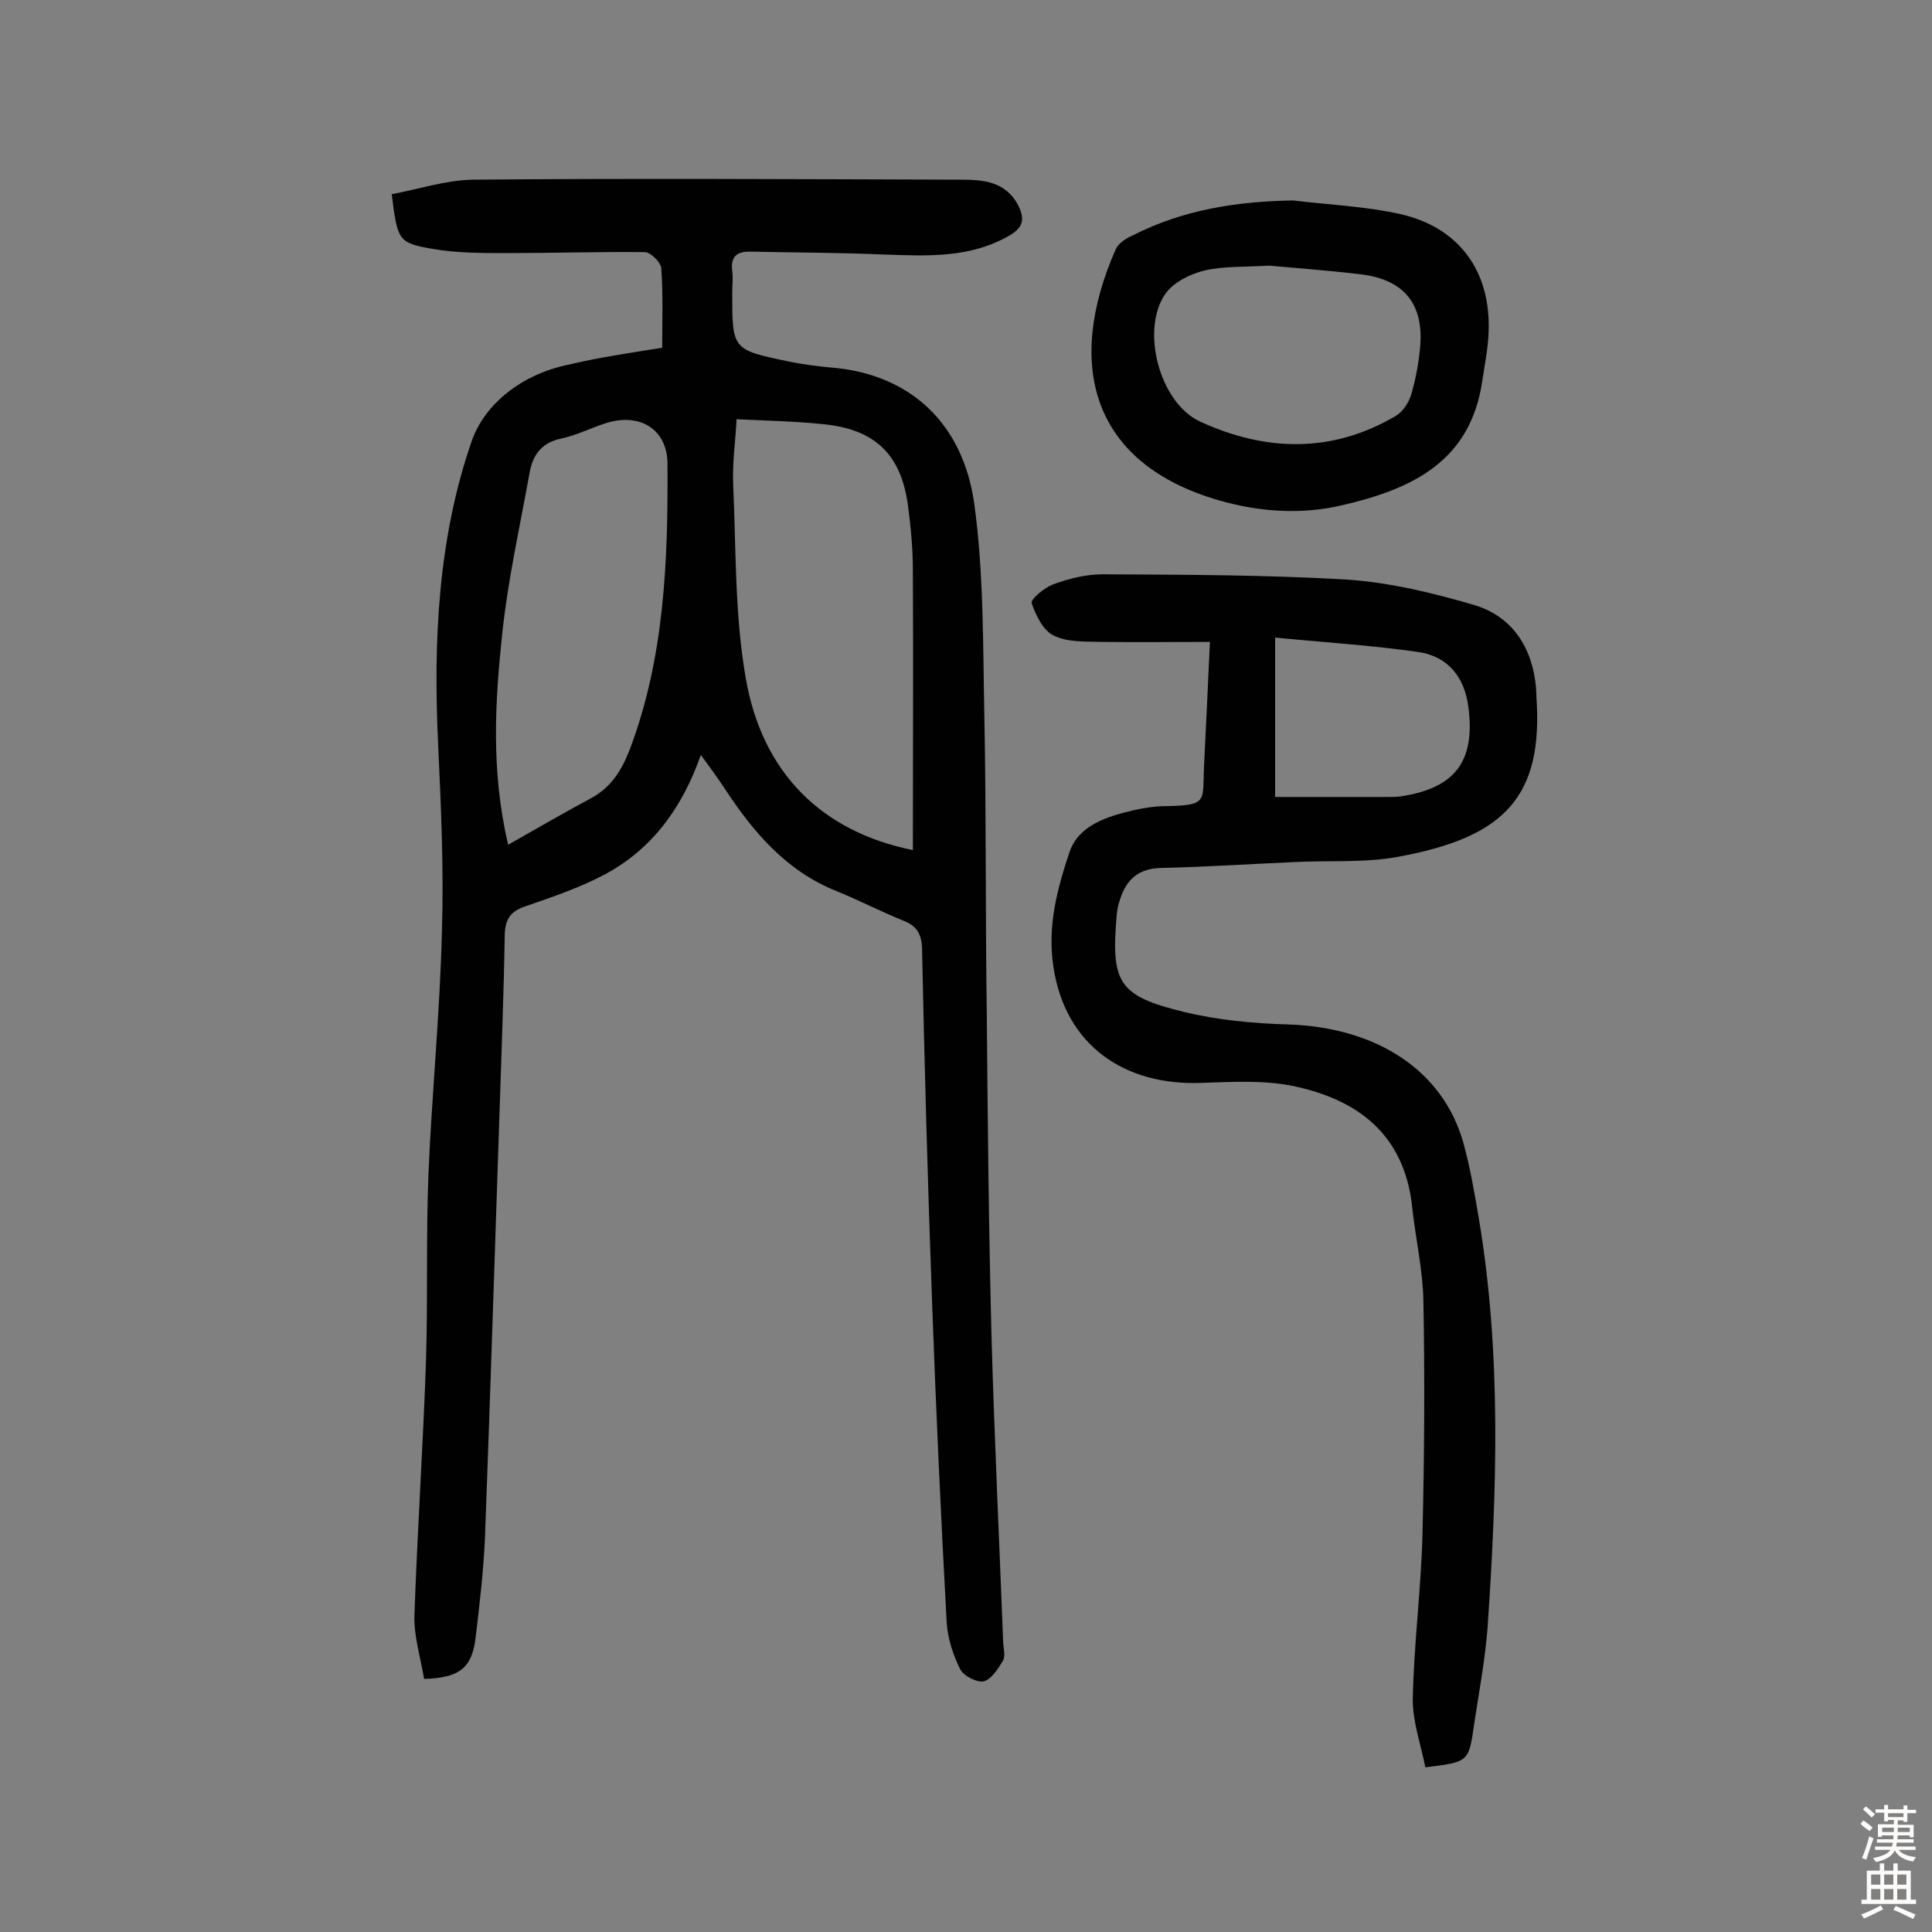 <svg enable-background="new 0 0 400 400" viewBox="0 0 400 400" xmlns="http://www.w3.org/2000/svg"><rect x="0" y="0" width="400" height="400" fill="#808080" stroke="none"/><g fill="#010102"><path d="m137.1 72c0-5.8.2-11.2-.2-16.5-.1-1.2-2.2-3.3-3.4-3.3-9.6-.1-19.2.2-28.7.2-5.1 0-10.4 0-15.4-.9-7-1.2-7.1-1.8-8.3-11.3 5.5-1 11.1-2.9 16.8-3 33.6-.3 67.2-.1 100.9 0 4.7 0 9.5.3 12.1 5.5 1.3 2.7.9 4.4-1.8 6-8.2 4.8-17.1 4.3-26 4-9.2-.4-18.4-.4-27.6-.6-2.8-.1-4.3.9-3.9 4 .2 1.4 0 2.9 0 4.4 0 11.9 0 11.9 11.5 14.3 3.3.7 6.7 1.1 10.1 1.4 15.1 1.6 26.1 11.2 28.5 28 2 14.5 1.8 29.4 2.1 44.1.4 20.5.2 40.9.5 61.4.2 22.6.4 45.1 1 67.7.6 20.9 1.6 41.8 2.4 62.7.1 1.3.5 2.9-.1 3.8-1 1.7-2.4 3.8-3.9 4.2-1.4.3-4.2-1.1-4.9-2.5-1.5-3-2.6-6.4-2.8-9.7-1.2-21.9-2.2-43.7-3-65.6-.9-24.6-1.6-49.3-2.1-73.9-.1-3.1-1.1-4.7-3.9-5.8-4.7-1.9-9.1-4.2-13.8-6.1-10.5-4.2-17.3-12.3-23.2-21.3-1.4-2.1-2.9-4.2-4.9-6.9-3.9 11.1-10.2 19.6-20 24.8-5.1 2.7-10.7 4.6-16.2 6.5-3.1 1-4.3 2.6-4.4 5.9-.2 12.5-.7 25-1.1 37.5-1 29.2-1.9 58.4-3 87.5-.3 6.8-1.1 13.6-1.9 20.3-.7 6.4-3.2 8.6-10.7 8.8-.7-4.3-2.1-8.7-2-13 .6-17.7 1.8-35.3 2.4-52.9.4-12.8 0-25.7.5-38.5.7-16.8 2.4-33.6 2.8-50.5.4-12.9-.2-25.9-.8-38.8-1-21.2 0-42.4 6.9-62.4 2.7-8 10.7-14.1 20.1-16 6.3-1.5 12.5-2.4 19.4-3.5zm15.4 14.8c-.2 4.3-.9 8.9-.7 13.5.6 13.4.3 27 2.6 40.1 3.4 19.7 15.8 31.8 34.6 35.6 0-19.2.1-38.4 0-57.7 0-4.5-.4-9.1-1-13.5-1.4-10.8-6.9-16-17.8-17-5.8-.6-11.6-.7-17.7-1zm-47.3 88.1c6-3.4 11.5-6.6 17.1-9.6 4.1-2.2 6.3-5.6 8-9.9 7.3-19.2 8-39.2 7.9-59.3 0-7.1-5.5-10.6-12.4-8.6-3.3 1-6.3 2.6-9.6 3.3-3.9.8-5.8 3.2-6.5 6.8-2 11.1-4.5 22.2-5.7 33.4-1.5 14.2-2.4 28.4 1.2 43.9z"/><path d="m295.1 365.9c-.9-4.6-2.6-9.3-2.6-14 .2-11.3 1.7-22.6 2-34 .4-16.2.5-32.4.2-48.5-.1-6.4-1.6-12.8-2.3-19.3-1.7-16.7-13.2-22.9-24.9-25.3-6.1-1.2-12.6-.8-18.8-.6-15.6.6-28.1-7.5-30.6-24-1.3-8.5.8-16.2 3.3-23.7 1.9-5.7 7.9-7.5 13.5-8.8 2.2-.5 4.5-.8 6.7-.8 8.7-.2 7.3-1 7.7-8.7.4-8.1.8-16.2 1.2-25.3-7.7 0-15.1.1-22.4 0-3.4-.1-7.1.1-9.9-1.3-2.2-1-3.7-4.1-4.6-6.7-.3-.8 2.6-3.2 4.4-3.9 3.3-1.2 6.8-2.1 10.3-2.1 16.9.1 33.8.1 50.6 1.1 8.8.6 17.6 2.7 26.1 5.2 8 2.3 12.2 8.7 13 17 .1 1.3.1 2.6.2 3.9.9 20-8.1 27.5-28.8 31.3-7.1 1.3-14.5.7-21.8 1.1-9.1.4-18.1 1-27.2 1.2-4.7.1-7.2 2.4-8.5 6.5-.4 1.1-.6 2.2-.7 3.3-1.2 13.9.3 16.7 13.9 20 7 1.7 14.4 2.4 21.6 2.6 18.3.6 32.1 9.5 36.3 24.6 1.4 5.1 2.3 10.4 3.2 15.7 4.7 28.1 3.7 56.3 1.8 84.4-.5 6.8-1.8 13.5-2.8 20.2-1.1 7.9-1.2 7.8-10.1 8.9zm-31.1-200.9h23.5c.8 0 1.6 0 2.4-.1 11.4-1.7 15.6-7.3 14.1-18.6-.8-6.1-4.2-10.4-10.3-11.3-9.7-1.4-19.5-2-29.7-3z"/><path d="m267.7 41.5c7.4.9 14.9 1.2 22.1 2.8 12.2 2.7 18.9 11.8 18.4 24.4-.1 3.4-.8 6.7-1.3 10.1-2.4 16.6-14.3 22.4-29 25.8-8.5 2-17.1 1.4-25.5-1-26.7-7.7-31.8-28.4-21.4-52 .6-1.3 2.2-2.3 3.6-2.9 10.4-5.3 21.5-7 33.1-7.2zm-4.9 13.5c-5.4.3-9.5.1-13.4 1-2.9.7-6.4 2.4-8.1 4.8-5.2 7.4-1.3 22.6 7.2 26.5 13.5 6.2 27.3 6.6 40.5-1.2 1.5-.9 2.7-2.8 3.2-4.5.9-3.1 1.5-6.3 1.8-9.5.9-9-3.2-14.2-12.2-15.3-6.7-.8-13.5-1.3-19-1.8z"/></g><path d="m385.2 377.6.6-.7c.6.4 1.3.9 1.9 1.5l-.6.7c-.8-.5-1.4-1-1.9-1.5zm.3 7.1c.6-1.4 1.1-2.9 1.5-4.5.3.1.6.3.9.4-.5 1.4-1 2.9-1.5 4.4zm.2-10.1.6-.6c.7.5 1.3 1.1 1.9 1.6l-.7.7c-.6-.6-1.2-1.2-1.8-1.7zm8.4-.8h.8v.9h1.8v.7h-1.8v1.8h-.8v-.3h-1.2v.9h3.3v2.6h-.8v-.4h-2.5c0 .3 0 .6-.1.8h3.4v.7h-3.5c0 .3-.1.6-.1.8h4v.7h-3.5c.7.9 1.9 1.3 3.6 1.5-.2.2-.4.5-.6.9-1.9-.3-3.2-1.1-3.8-2.3-.5 1.1-1.8 2-3.9 2.4-.2-.3-.4-.5-.6-.8 1.9-.4 3.1-.9 3.6-1.7h-3.2v-.7h3.5c.1-.2.1-.5.2-.8h-3.3v-.7h3.4c0-.2 0-.5 0-.8h-2.4v.3h-.8v-2.6h3.3v-.9h-1.2v.3h-.8v-1.8h-1.8v-.7h1.8v-.9h.8v.9h3.2zm-4.4 5.5h2.4c0-.3 0-.6 0-.9h-2.4zm1.2-3.1h3.2v-.8h-3.2zm4.4 2.2h-2.4v.9h2.5v-.9z" fill="#fcfbfa"/><path d="m389.2 385.8h.9v1.5h1.9v-1.5h.9v1.5h2.7v6h1.1v.9h-11.3v-.9h1.1v-6h2.7zm.2 8.7.5.8c-1.2.6-2.5 1.3-4 1.9-.2-.3-.3-.6-.6-.8 1.6-.6 3-1.3 4.1-1.9zm-2-4.3h1.9v-2.1h-1.9zm0 3.1h1.9v-2.2h-1.9zm2.7-3.1h1.9v-2.1h-1.9zm0 3.1h1.9v-2.2h-1.9zm2.4 1.3c1.4.6 2.7 1.2 4.1 1.8l-.5.9c-1.5-.7-2.8-1.4-4.1-1.9zm2.2-6.5h-1.9v2.1h1.9zm-1.9 5.2h1.9v-2.2h-1.9z" fill="#fcfbfa"/></svg>